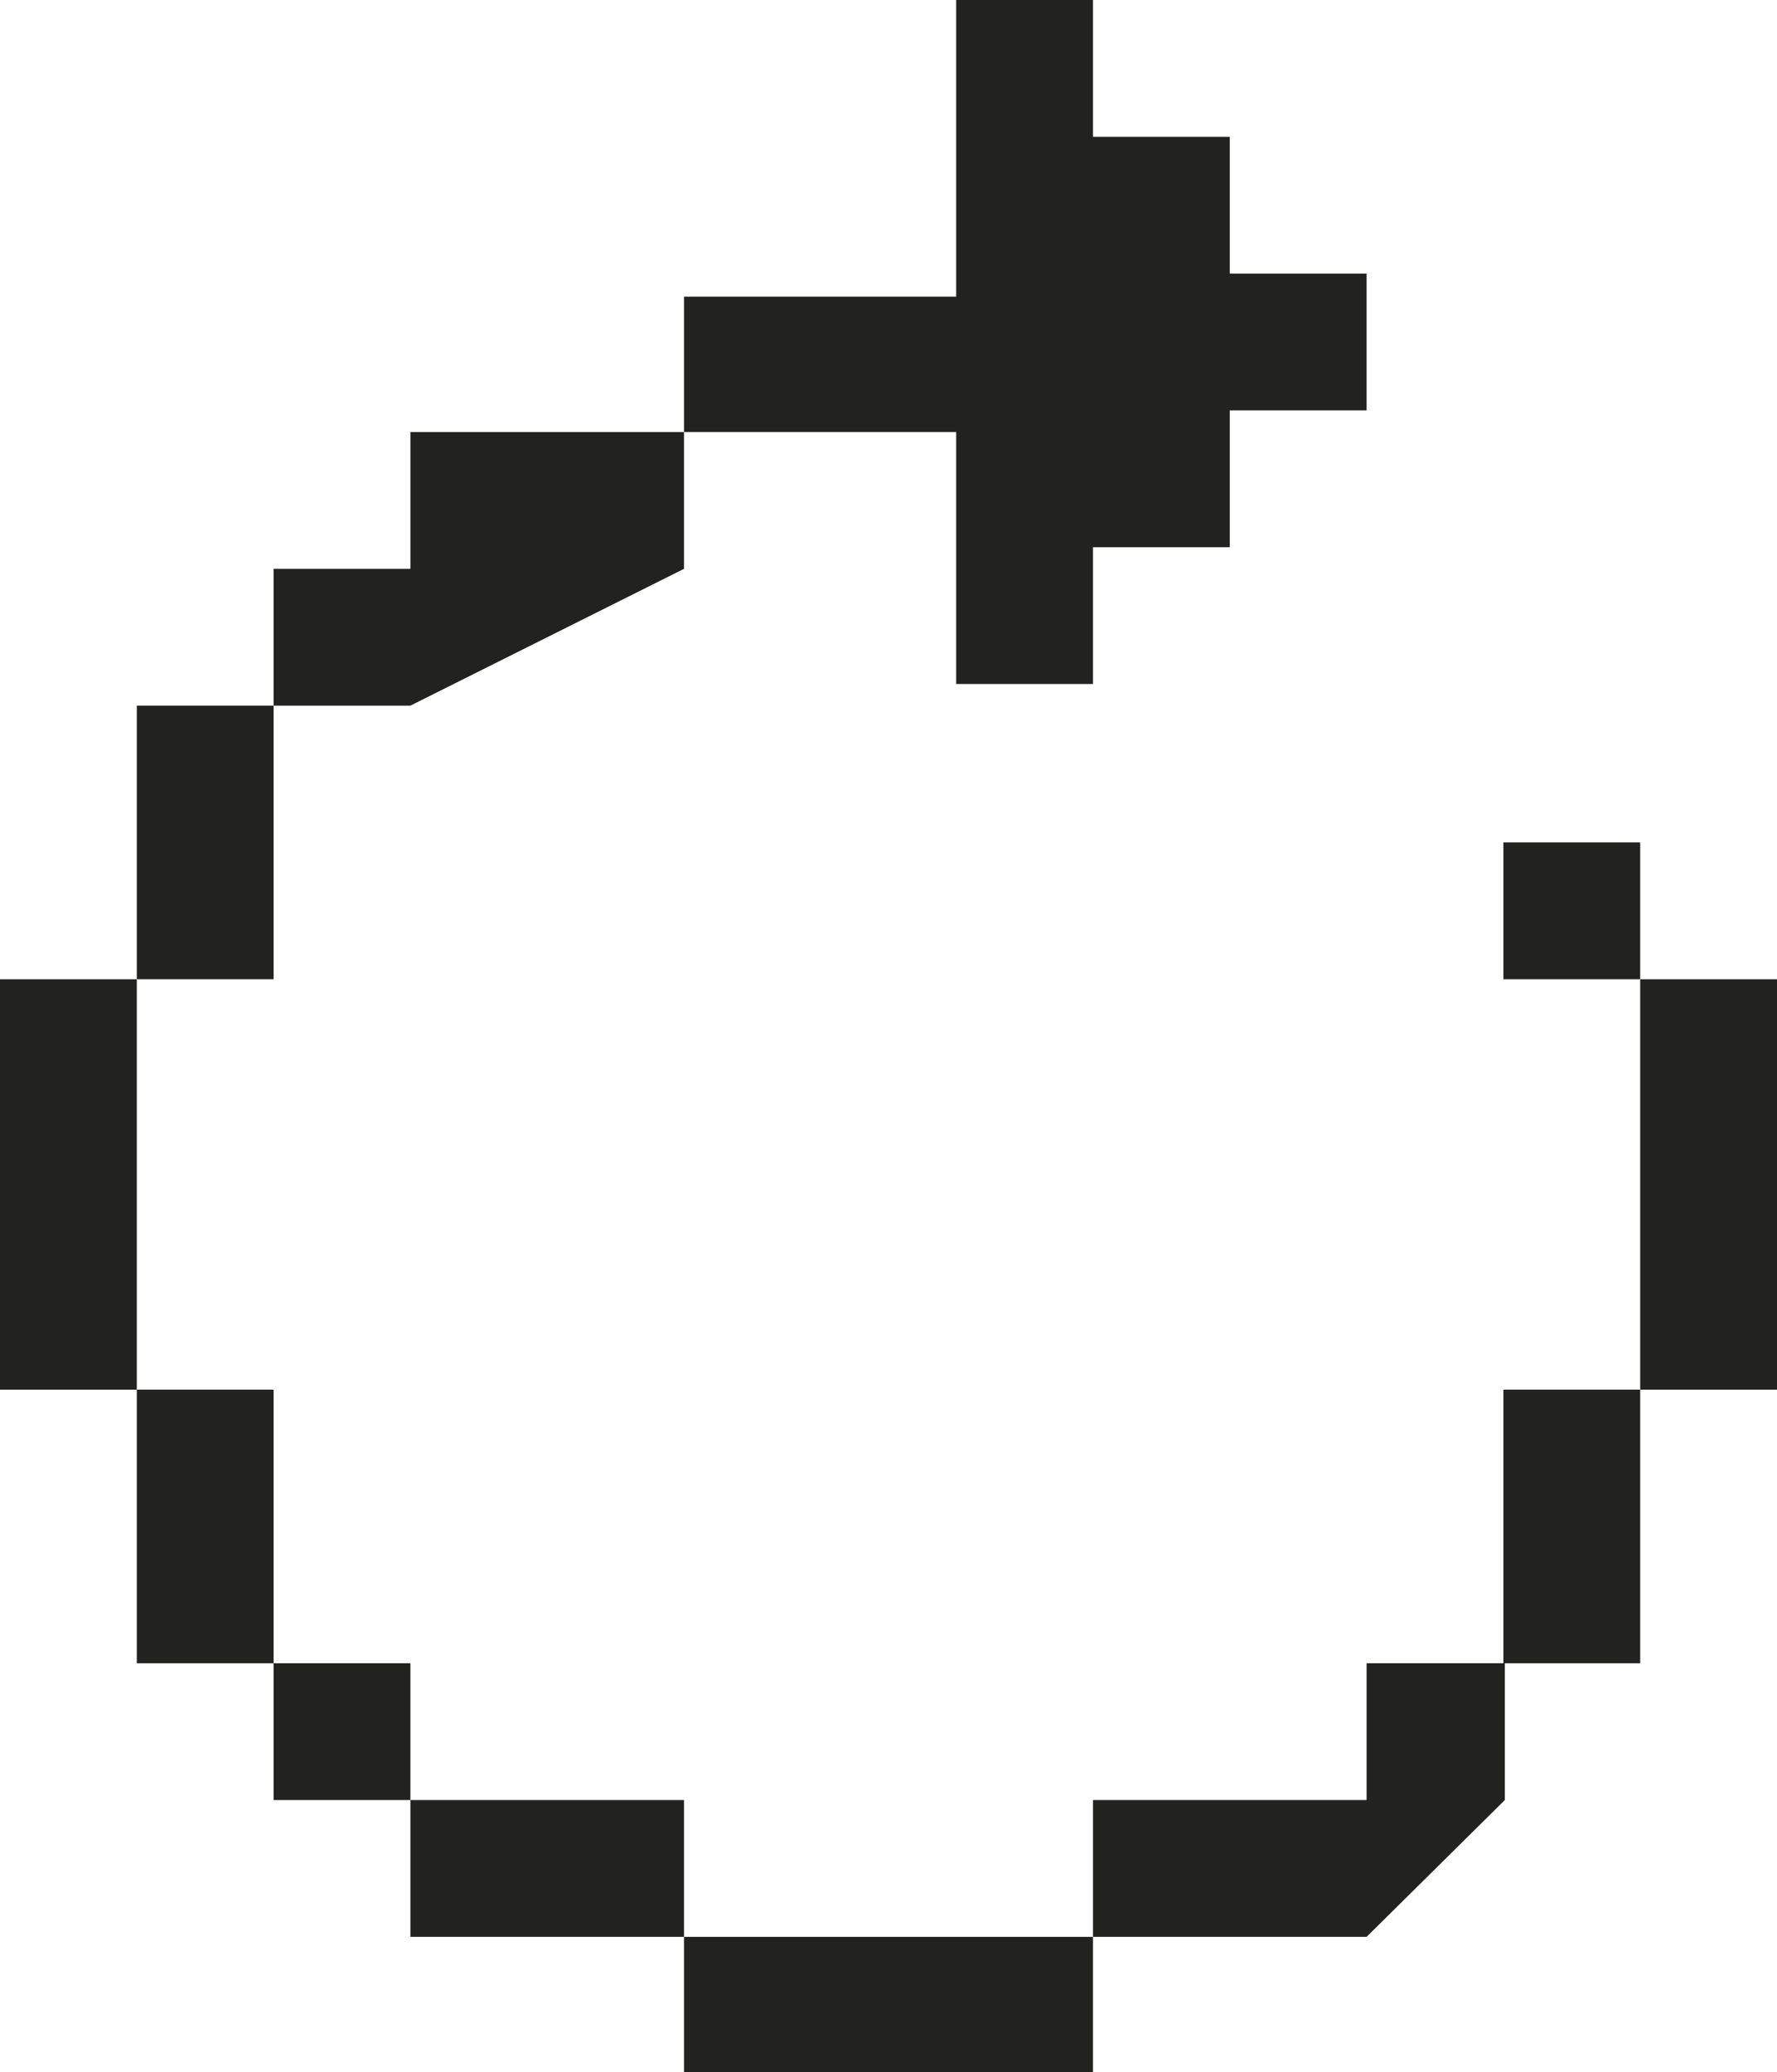 <?xml version="1.0" encoding="UTF-8"?>
<svg id="Calque_2" data-name="Calque 2" xmlns="http://www.w3.org/2000/svg" viewBox="0 0 12.34 14.39">
  <defs>
    <style>
      .cls-1 {
        fill: #222221;
        stroke-width: 0px;
      }
    </style>
  </defs>
  <g id="Calque_1-2" data-name="Calque 1">
    <g>
      <path class="cls-1" d="m2.85,11.55h-.95v.95h.95v-.95Zm0,1.9h1.9v-.95h-1.9v.95Z"/>
      <rect class="cls-1" x=".95" y="4.9" width=".95" height="1.9"/>
      <rect class="cls-1" x=".95" y="9.65" width=".95" height="1.9"/>
      <rect class="cls-1" y="6.8" width=".95" height="2.85"/>
      <rect class="cls-1" x="4.75" y="13.45" width="2.84" height=".95"/>
      <polygon class="cls-1" points="2.85 3.95 1.9 3.95 1.9 4.9 2.85 4.9 4.75 3.95 4.75 3 2.85 3 2.85 3.95"/>
      <polygon class="cls-1" points="9.49 12.5 7.59 12.5 7.59 13.45 9.49 13.45 10.45 12.5 10.45 11.55 9.49 11.55 9.49 12.5"/>
      <rect class="cls-1" x="10.44" y="5.85" width=".95" height=".95"/>
      <rect class="cls-1" x="10.44" y="9.65" width=".95" height="1.9"/>
      <rect class="cls-1" x="11.39" y="6.8" width=".95" height="2.85"/>
      <polygon class="cls-1" points="6.64 4.75 7.59 4.75 7.59 3.8 8.54 3.8 8.54 2.85 9.49 2.85 9.49 1.9 8.54 1.9 8.54 .95 7.59 .95 7.59 0 6.64 0 6.64 2.06 4.75 2.06 4.75 3 6.64 3 6.64 4.75"/>
    </g>
  </g>
</svg>